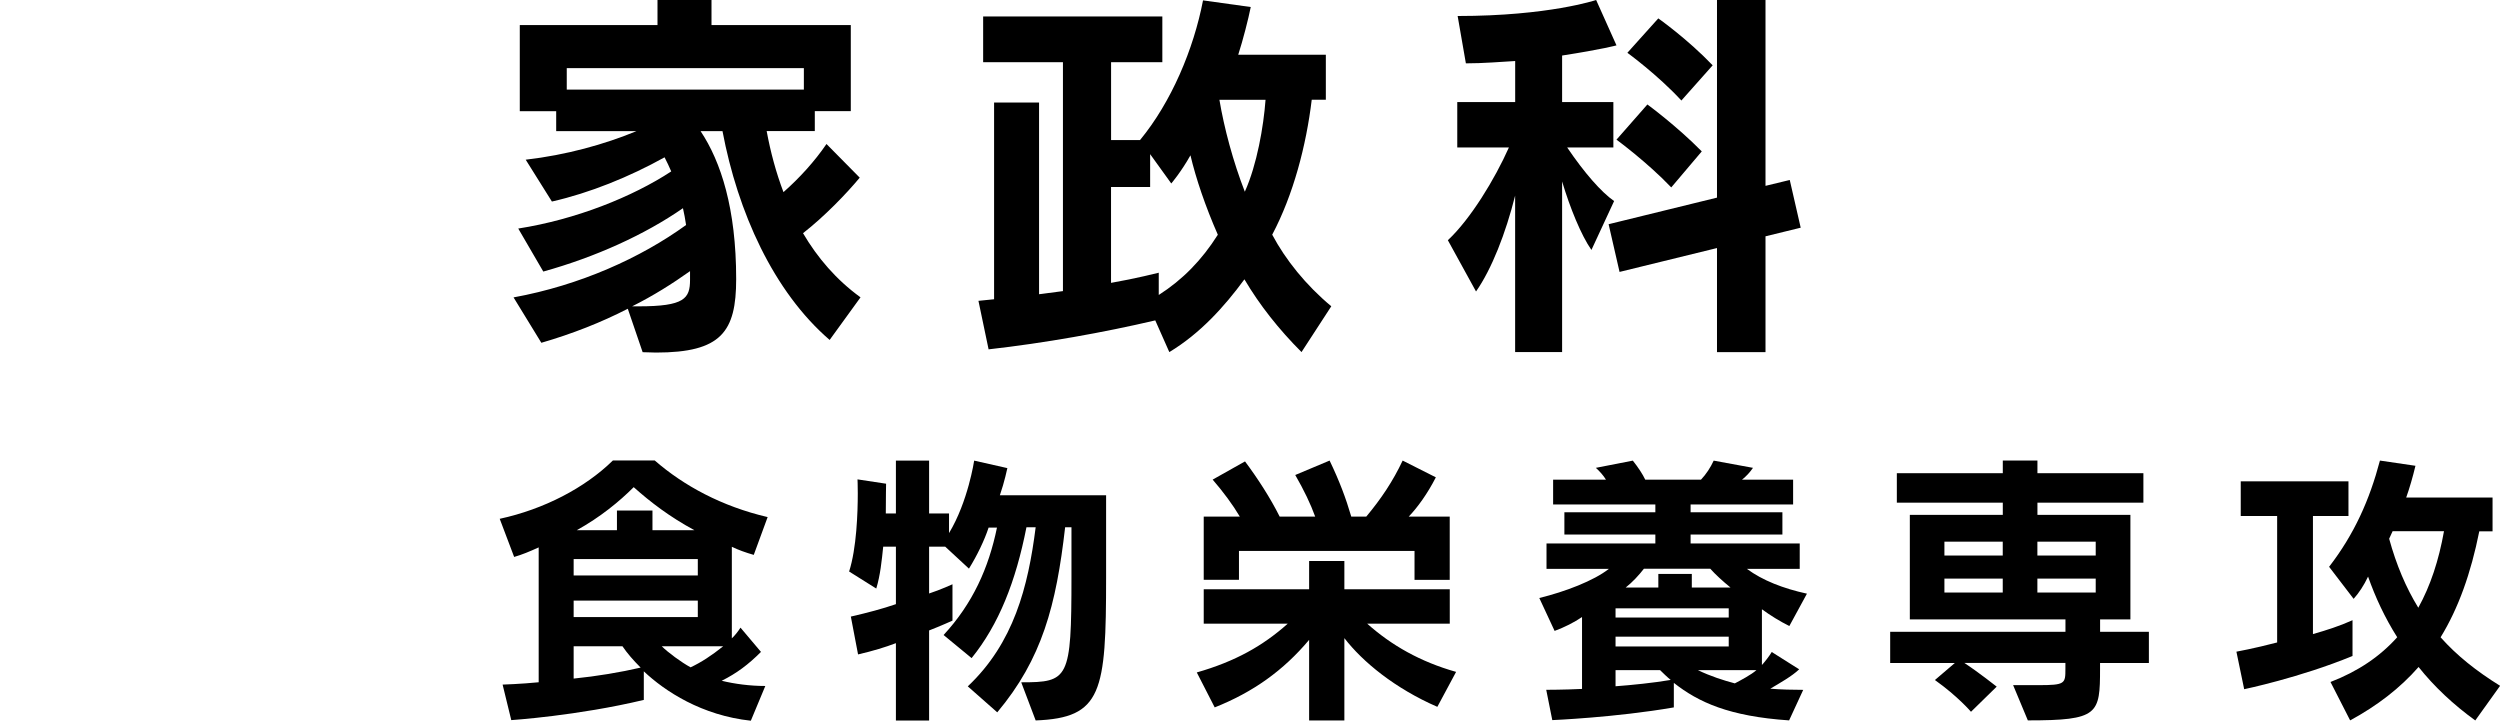 <?xml version="1.0" encoding="UTF-8"?> <svg xmlns="http://www.w3.org/2000/svg" id="_レイヤー_2" data-name="レイヤー 2" viewBox="0 0 537 155"><defs><style> .cls-1 { fill: none; } </style></defs><g id="_レイヤー_1-2" data-name="レイヤー 1"><g><rect class="cls-1" width="537" height="155"></rect><g><path d="m178.22,73.03c-12.1-10.42-19.75-27.48-23.03-44.87h-4.71c4.37,6.55,7.65,16.64,7.65,31.77,0,11.34-3.19,15.8-17.23,15.8-.93,0-1.85-.08-2.86-.08l-3.19-9.33c-5.72,2.94-11.93,5.38-18.57,7.31l-5.97-9.75c14.29-2.61,27.31-8.49,37.06-15.55-.17-1.26-.42-2.44-.67-3.61-8.24,5.71-18.82,10.5-30,13.61l-5.38-9.24c12.35-1.93,24.54-6.81,32.86-12.27-.42-1.01-.92-2.02-1.43-3.03-7.56,4.2-16.05,7.65-24.2,9.5l-5.63-8.99c8.74-1.01,16.89-3.28,23.78-6.13h-17.23v-4.29h-7.82V5.38h29.58V0h11.6v5.38h29.92v18.49h-7.73v4.29h-10.34c.84,4.54,2.02,8.91,3.61,13.11,3.44-3.03,6.72-6.64,9.24-10.34l7.14,7.23c-2.86,3.45-7.56,8.32-12.18,11.93,3.11,5.29,7.14,10,12.35,13.78l-6.64,9.16Zm-5.55-58.4h-50.93v4.62h50.93v-4.62Zm-24.45,43.61c-3.78,2.69-7.9,5.29-12.44,7.56h1.43c9.83,0,11.01-1.68,11.01-5.71v-1.85Z"></path><path d="m279.57,75.63c-4.87-4.87-8.99-10.08-12.27-15.63-4.37,5.97-9.58,11.68-16.13,15.63l-3.02-6.81c-11.09,2.6-23.78,4.87-35.8,6.22l-2.18-10.42,3.36-.34V22.02h9.66v41.18l5.13-.67V13.36h-17.14V3.53h38.49v9.83h-11.01v16.72h6.22c6.72-8.15,11.51-19.5,13.53-30l10.25,1.43c-.5,2.52-1.68,7.14-2.69,10.25h18.82v9.66h-3.03c-1.18,9.83-3.95,20.42-8.49,28.99,2.86,5.38,7.23,10.84,12.69,15.38l-6.39,9.83Zm-30.67-12.27c5.13-3.28,9.24-7.48,12.69-12.94-2.69-6.13-4.71-12.1-5.88-17.06-2.02,3.61-4.12,6.05-4.12,6.05l-4.54-6.3v7.06h-8.4v20.59c5.29-.92,10.25-2.18,10.25-2.18v4.79Zm13.03-41.93c1.01,6.05,2.94,13.28,5.46,19.75,2.61-5.8,4.03-14.03,4.45-19.75h-9.92Z"></path><path d="m325.45,75.63v-33.61c-2.02,8.07-5.04,15.8-8.4,20.59l-6.05-11.01c4.87-4.54,10.08-13.11,13.11-19.92h-11.09v-9.75h12.44v-8.82c-3.02.17-6.81.5-10.59.5l-1.77-10.17c19.58,0,29.75-3.44,29.75-3.44l4.37,9.75s-3.03.84-11.68,2.18v10h11.01v9.75h-9.92c3.7,5.46,7.31,9.58,10.08,11.51l-4.87,10.5c-2.19-3.11-4.62-9.08-6.3-14.71v36.64h-10.08Zm43.36,0v-22.35l-20.93,5.13-2.35-10.25,23.28-5.71V0h10.42v39.92l5.21-1.26,2.35,10.25-7.56,1.85v24.88h-10.42Zm-9.83-35.38c-5.21-5.46-11.76-10.25-11.76-10.25l6.64-7.56s6.22,4.54,11.68,10.08l-6.55,7.73Zm2.18-18.66c-5.13-5.55-11.6-10.25-11.6-10.25l6.64-7.39s6.22,4.37,11.68,10.08l-6.72,7.56Z"></path><path d="m161.3,154.81c-10.54-1.12-18.48-6.33-23.01-10.61v6.14c-14.26,3.41-28.47,4.34-28.47,4.34l-1.86-7.63s3.91-.12,7.75-.5v-28.97c-2.05.93-3.54,1.55-5.27,2.05l-3.1-8.19c9.49-2.05,18.3-6.64,24.31-12.53h8.99c6.2,5.4,14.39,9.86,24.25,12.16l-2.98,8.12c-1.74-.5-3.29-1.05-4.71-1.74v19.66c.68-.62,1.3-1.43,1.86-2.29l4.4,5.21c-2.73,2.73-5.21,4.59-8.44,6.2,2.79.68,6.08,1.12,9.37,1.12l-3.1,7.44Zm-11.41-34.73h-26.67v3.53h26.67v-3.53Zm0,8.93h-26.67v3.53h26.67v-3.53Zm-26.67,9.8v6.95c4.96-.5,10.11-1.36,14.39-2.36-1.61-1.61-2.85-3.04-3.91-4.59h-10.48Zm25.93-24.93c-5.27-2.85-9.43-6.02-13.03-9.24-3.1,3.1-7.19,6.45-12.22,9.24h8.62v-4.22h7.63v4.22h8.99Zm-7.01,24.93c1.3,1.3,4.22,3.47,6.2,4.53,2.23-1.05,4.46-2.48,7.01-4.53h-13.21Z"></path><path d="m219.36,146.56c10.17,0,10.79-.62,10.79-22.58v-10.73h-1.36c-1.92,16.81-4.96,28.28-14.58,39.76l-6.33-5.58c9.86-9.3,12.96-21.34,14.58-34.17h-1.98c-2.29,11.66-5.95,20.9-11.78,28.1l-6.02-4.96c6.26-6.76,9.68-14.39,11.47-23.07h-1.8c-.87,2.67-2.48,6.02-4.22,8.81l-5.09-4.71h-3.47v10.05c2.48-.81,5.02-1.98,5.02-1.98v7.81s-2.61,1.18-5.02,2.11v19.35h-7.13v-16.62c-2.29.87-4.9,1.67-8.13,2.42l-1.55-8.13c3.78-.87,6.76-1.67,9.68-2.67v-12.34h-2.73c-.31,2.98-.62,6.14-1.49,8.99l-5.83-3.66c1.61-5.02,1.86-12.65,1.86-16.81,0-1.8-.06-2.98-.06-2.98l6.14.93s-.06,3.29-.06,6.39h2.17v-11.35h7.13v11.35h4.28v4.22c4.09-6.76,5.4-15.57,5.4-15.57l7.13,1.61s-.62,2.98-1.61,5.83h22.82v17.61c0,24.69-.87,30.21-15.13,30.76l-3.1-8.19Z"></path><path d="m308.74,151.83c-9.12-3.97-16.06-9.68-19.97-14.76v17.68h-7.57v-17.31c-5.52,6.58-12.03,11.23-20.28,14.51l-3.85-7.51c8.25-2.36,14.2-5.71,19.54-10.48h-18.05v-7.38h22.64v-6.08h7.57v6.08h22.64v7.38h-17.74c5.21,4.65,11.41,8.19,19.1,10.36l-4.03,7.51Zm-4.9-27.29v-6.2h-37.71v6.2h-7.57v-13.58h7.75c-1.55-2.61-3.53-5.27-5.83-7.94l6.95-3.91c2.73,3.66,5.46,7.88,7.44,11.85h7.63c-.99-2.73-2.42-5.71-4.28-8.93l7.38-3.1c2.11,4.4,3.47,8,4.65,12.03h3.23c3.16-3.78,5.71-7.57,7.81-12.03l7.13,3.6c-1.8,3.53-3.97,6.51-5.83,8.44h8.81v13.58h-7.57Z"></path><path d="m384.29,154.74c-12.9-.87-19.48-3.91-24.75-8.06v5.27c-12.53,2.17-26.11,2.73-26.11,2.73l-1.3-6.51s3.78,0,7.69-.19v-15.44c-1.74,1.18-3.72,2.17-5.89,2.98l-3.29-7.07c5.58-1.36,11.72-3.72,14.95-6.26h-13.4v-5.46h23.38v-1.92h-19.54v-4.78h19.54v-1.67h-21.96v-5.33h11.35c-.56-.93-1.36-1.8-2.17-2.54l7.94-1.55c1.18,1.49,2.11,2.91,2.67,4.09h11.97c1.12-1.18,2.05-2.61,2.73-4.09l8.44,1.55c-.68.99-1.43,1.8-2.36,2.54h10.98v5.33h-22.02v1.67h19.72v4.78h-19.72v1.92h23.44v5.46h-11.35c3.35,2.48,7.81,4.22,12.9,5.33l-3.78,6.95c-2.11-1.05-4.09-2.29-5.89-3.6v11.97c.68-.74,1.55-1.86,2.11-2.79l5.89,3.72c-1.55,1.49-4.22,2.98-6.2,4.16,2.29.19,4.78.25,7.07.25l-3.04,6.58Zm-12.96-24.07h-24.31v1.98h24.31v-1.98Zm0,6.08h-24.31v2.11h24.31v-2.11Zm-24.31,7.19v3.47c3.41-.25,8.25-.74,11.85-1.36-.56-.43-1.8-1.61-2.29-2.11h-9.55Zm24.69-17.74c-1.67-1.36-3.23-2.79-4.34-4.03h-14.26c-1.12,1.43-2.42,2.85-3.91,4.03h7.01v-2.92h7.19v2.92h8.31Zm-7.01,17.74c2.67,1.3,5.58,2.23,7.94,2.85,1.18-.62,3.54-1.86,4.65-2.85h-12.59Z"></path><path d="m451.09,142.4v1.18c0,9.86-.31,11.16-15.51,11.16l-3.16-7.57h5.4c5.77,0,5.83-.31,5.83-3.47v-1.3h-21.71c3.04,1.99,6.95,5.09,6.95,5.09l-5.52,5.4s-2.79-3.29-7.75-6.82l4.28-3.66h-13.89v-6.7h37.65v-2.67h-33.43v-22.45h19.97v-2.61h-22.76v-6.33h22.76v-2.73h7.44v2.73h22.76v6.33h-22.76v2.61h19.97v22.45h-6.51v2.67h10.48v6.7h-10.48Zm-20.9-26.05h-12.53v2.98h12.53v-2.98Zm0,7.94h-12.53v2.98h12.53v-2.98Zm19.97-7.94h-12.53v2.98h12.53v-2.98Zm0,7.94h-12.53v2.98h12.53v-2.98Z"></path><path d="m505.31,140.91c-11.29,4.65-23.26,7.13-23.26,7.13l-1.67-8.06s3.78-.68,8.75-1.98v-27.17h-7.82v-7.44h23.14v7.44h-7.63v25.37c2.85-.81,5.77-1.74,8.5-2.98v7.69Zm26.36,13.83c-4.71-3.41-8.81-7.26-12.16-11.47-3.97,4.53-8.87,8.31-14.7,11.47l-4.22-8.25c5.95-2.29,10.67-5.52,14.33-9.61-2.67-4.22-4.71-8.62-6.26-13.03-.87,1.86-1.98,3.54-3.1,4.78l-5.27-6.88c5.4-7.01,8.68-14.33,10.92-22.82l7.63,1.12c-.56,2.36-1.3,4.9-1.99,6.82h18.55v7.26h-2.85c-1.8,8.99-4.47,16.5-8.31,22.76,3.47,3.91,7.69,7.26,12.78,10.42l-5.33,7.44Zm-17.74-40.63l-.74,1.61c1.55,5.64,3.6,10.48,6.26,14.82,2.61-4.71,4.4-10.17,5.52-16.44h-11.04Z"></path></g></g></g></svg> 